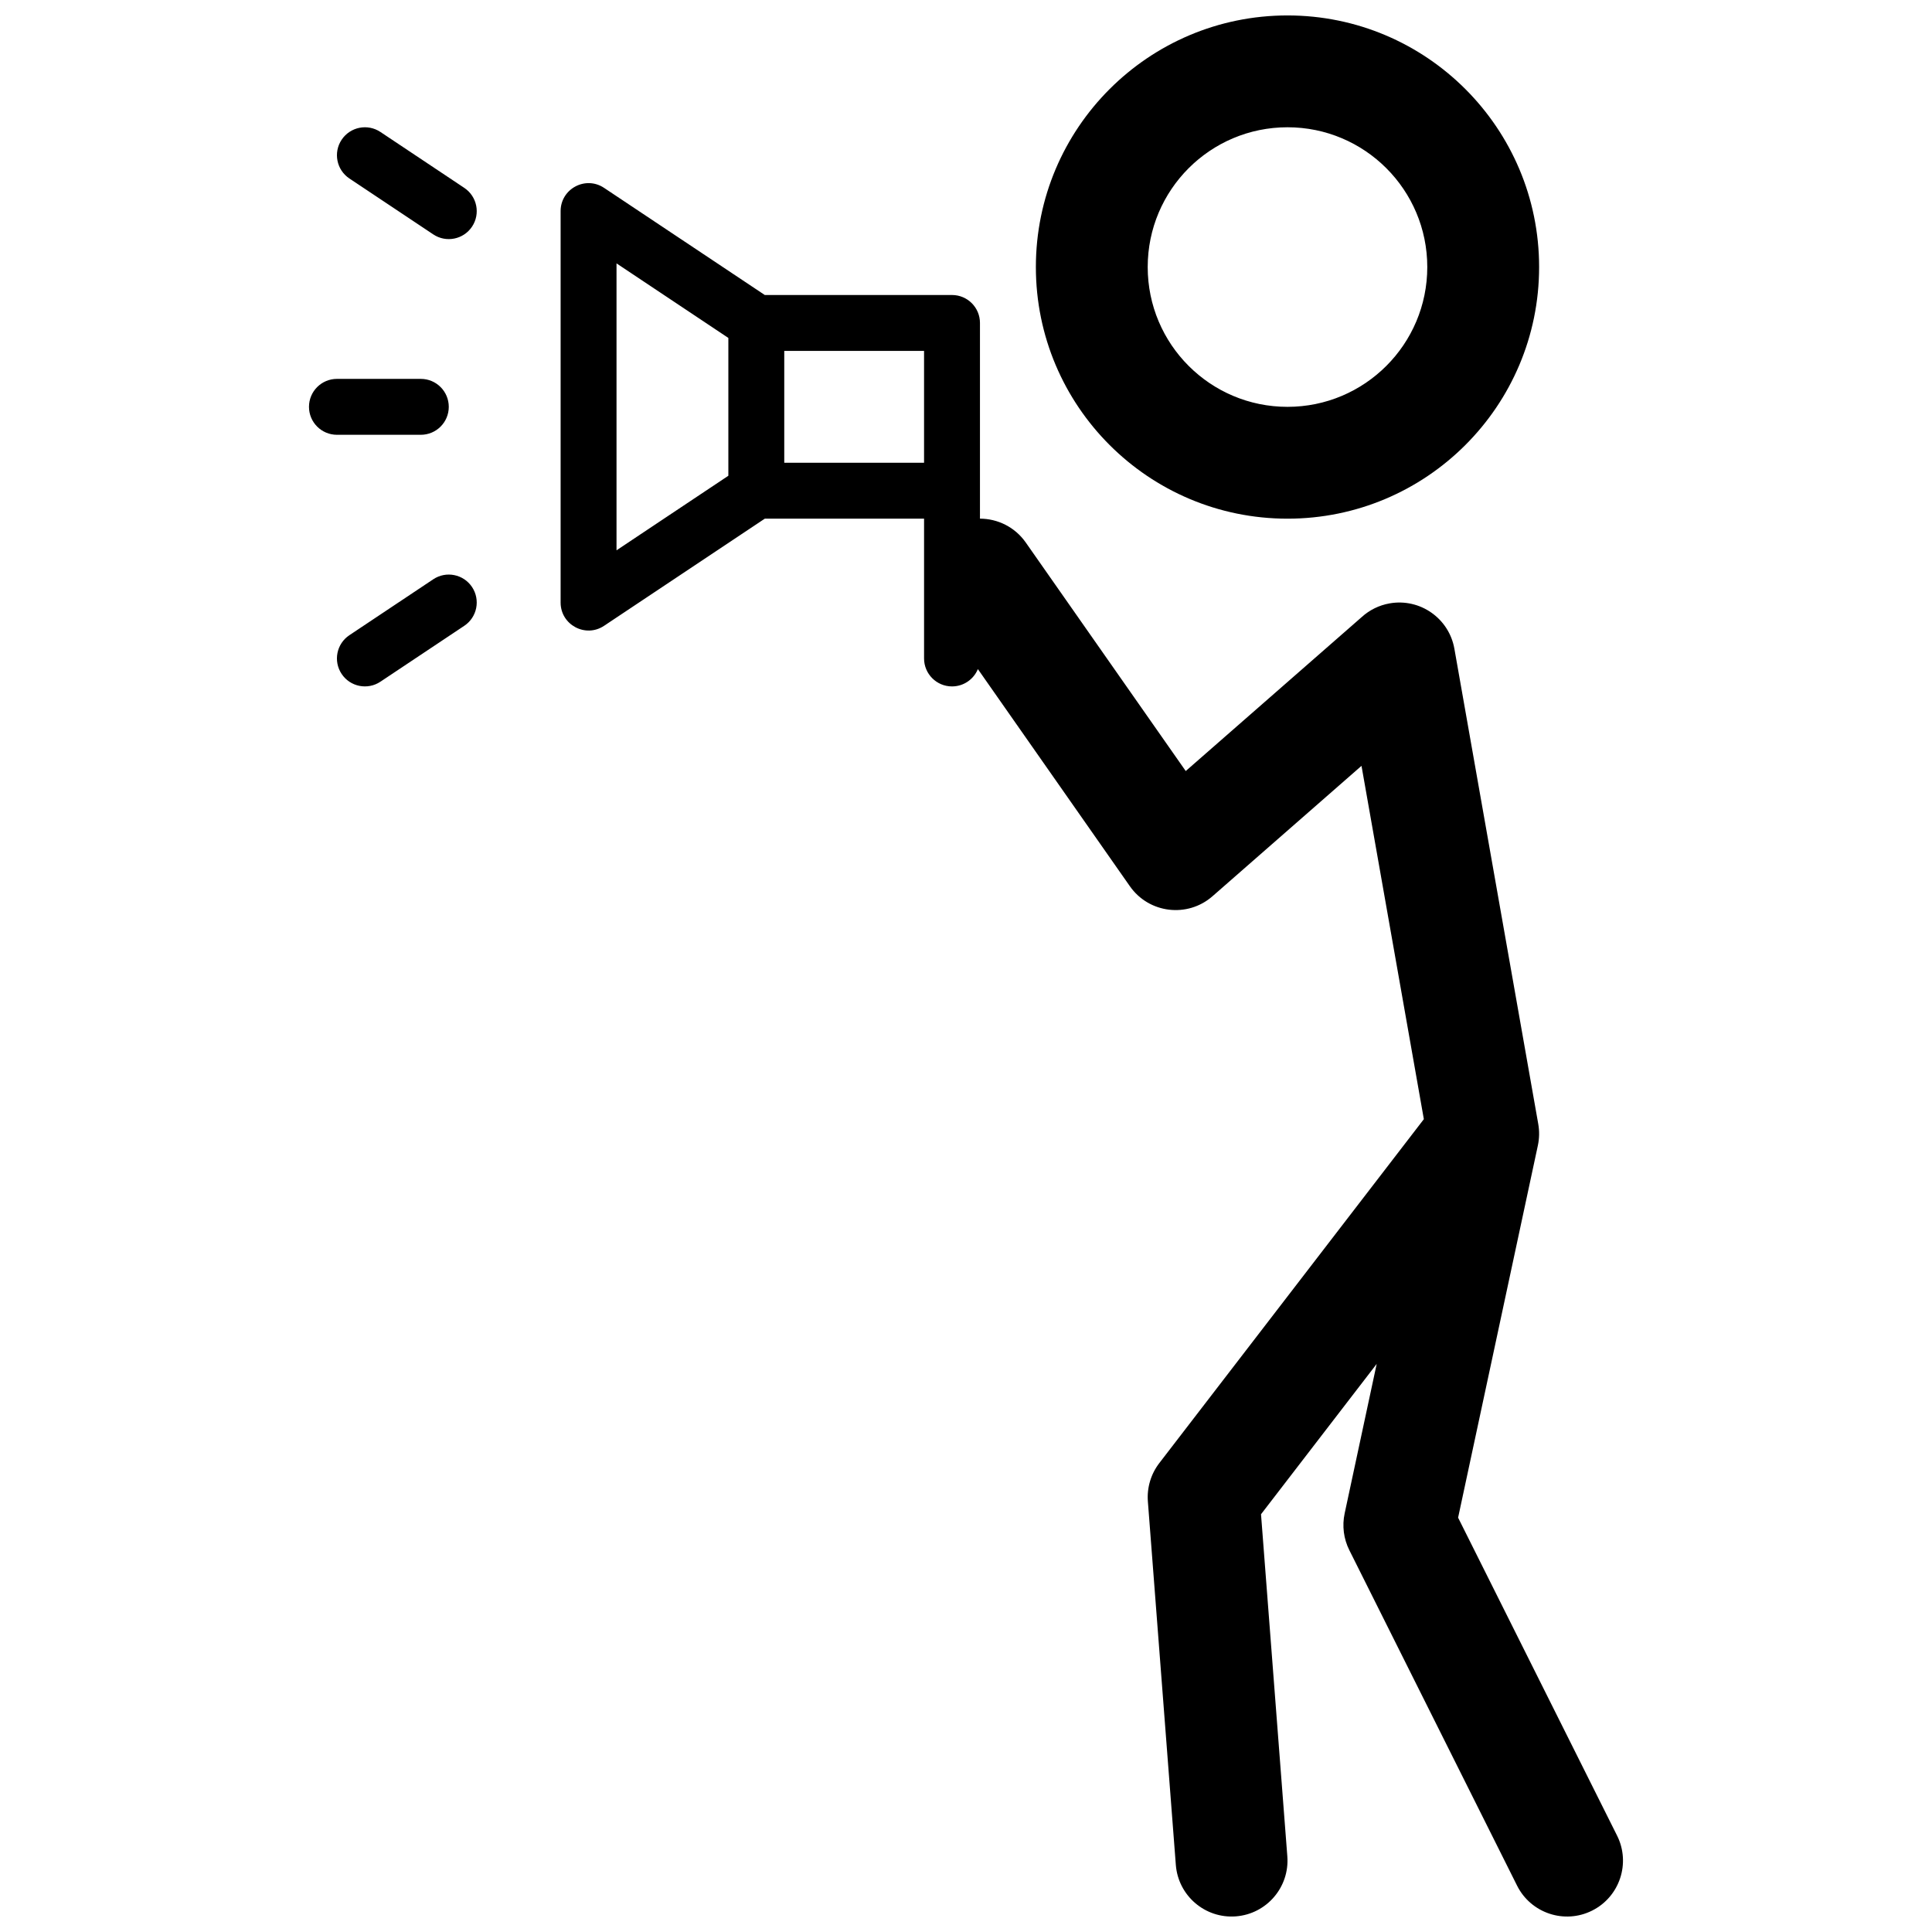 <?xml version="1.0" encoding="UTF-8"?>
<!-- Uploaded to: ICON Repo, www.iconrepo.com, Generator: ICON Repo Mixer Tools -->
<svg width="800px" height="800px" version="1.1" viewBox="144 144 512 512" xmlns="http://www.w3.org/2000/svg">
 <defs>
  <clipPath id="a">
   <path d="m225 148.09h350v503.81h-350z"/>
  </clipPath>
 </defs>
 <g clip-path="url(#a)">
  <path d="m403.7 229.59v51.859c4.668 0.004 9.258 2.207 12.141 6.324l42.391 60.559 46.664-40.828c2-1.812 4.512-3.098 7.363-3.602 8.059-1.422 15.746 3.961 17.168 12.02l22.227 125.95c0.332 1.879 0.297 3.809-0.102 5.68l-21.141 98.641 42.129 84.258c3.66 7.32 0.695 16.223-6.625 19.883-7.32 3.66-16.219 0.691-19.879-6.629l-44.457-88.906c-1.504-3.008-1.938-6.441-1.234-9.73l8.492-39.625-30.656 39.848 6.973 90.652c0.629 8.16-5.477 15.281-13.637 15.91-8.16 0.629-15.281-5.477-15.91-13.637l-7.41-96.316c-0.281-3.648 0.801-7.273 3.031-10.172l70.105-91.141-16.523-93.633-39.488 34.555c-6.637 5.805-16.844 4.566-21.898-2.656l-40.277-57.539c-1.109 2.691-3.762 4.59-6.856 4.59-4.09 0-7.406-3.32-7.406-7.41v-22.02c-0.004-0.129-0.004-0.258 0-0.391v-14.633h-42.211l-42.59 28.391c-4.922 3.281-11.516-0.25-11.516-6.164v-103.73c0-5.918 6.594-9.449 11.516-6.164l42.59 28.391h49.617c4.094 0 7.41 3.316 7.41 7.41zm-51.863 7.406v29.637h37.047v-29.637zm-14.816-3.441-29.637-19.758v76.039l29.637-19.758zm148.18 47.898c-36.828 0-66.684-29.855-66.684-66.684 0-36.824 29.855-66.68 66.684-66.68 36.824 0 66.68 29.855 66.68 66.68 0 36.828-29.855 66.684-66.68 66.684zm0-29.637c20.457 0 37.043-16.586 37.043-37.047 0-20.457-16.586-37.043-37.043-37.043-20.461 0-37.047 16.586-37.047 37.043 0 20.461 16.586 37.047 37.047 37.047zm-229.68-7.41c4.094 0 7.41 3.316 7.41 7.41 0 4.09-3.316 7.406-7.41 7.406h-22.227c-4.094 0-7.41-3.316-7.41-7.406 0-4.094 3.316-7.41 7.41-7.41zm11.52-50.617c3.402 2.269 4.324 6.867 2.055 10.273-2.269 3.406-6.871 4.324-10.273 2.055l-22.227-14.816c-3.406-2.269-4.328-6.871-2.055-10.277 2.269-3.402 6.867-4.324 10.273-2.055zm-8.219 103.72c3.402-2.269 8.004-1.348 10.273 2.055 2.269 3.406 1.348 8.008-2.055 10.277l-22.227 14.816c-3.406 2.269-8.004 1.352-10.273-2.055-2.273-3.406-1.352-8.004 2.055-10.273z"/>
 </g>
</svg>
